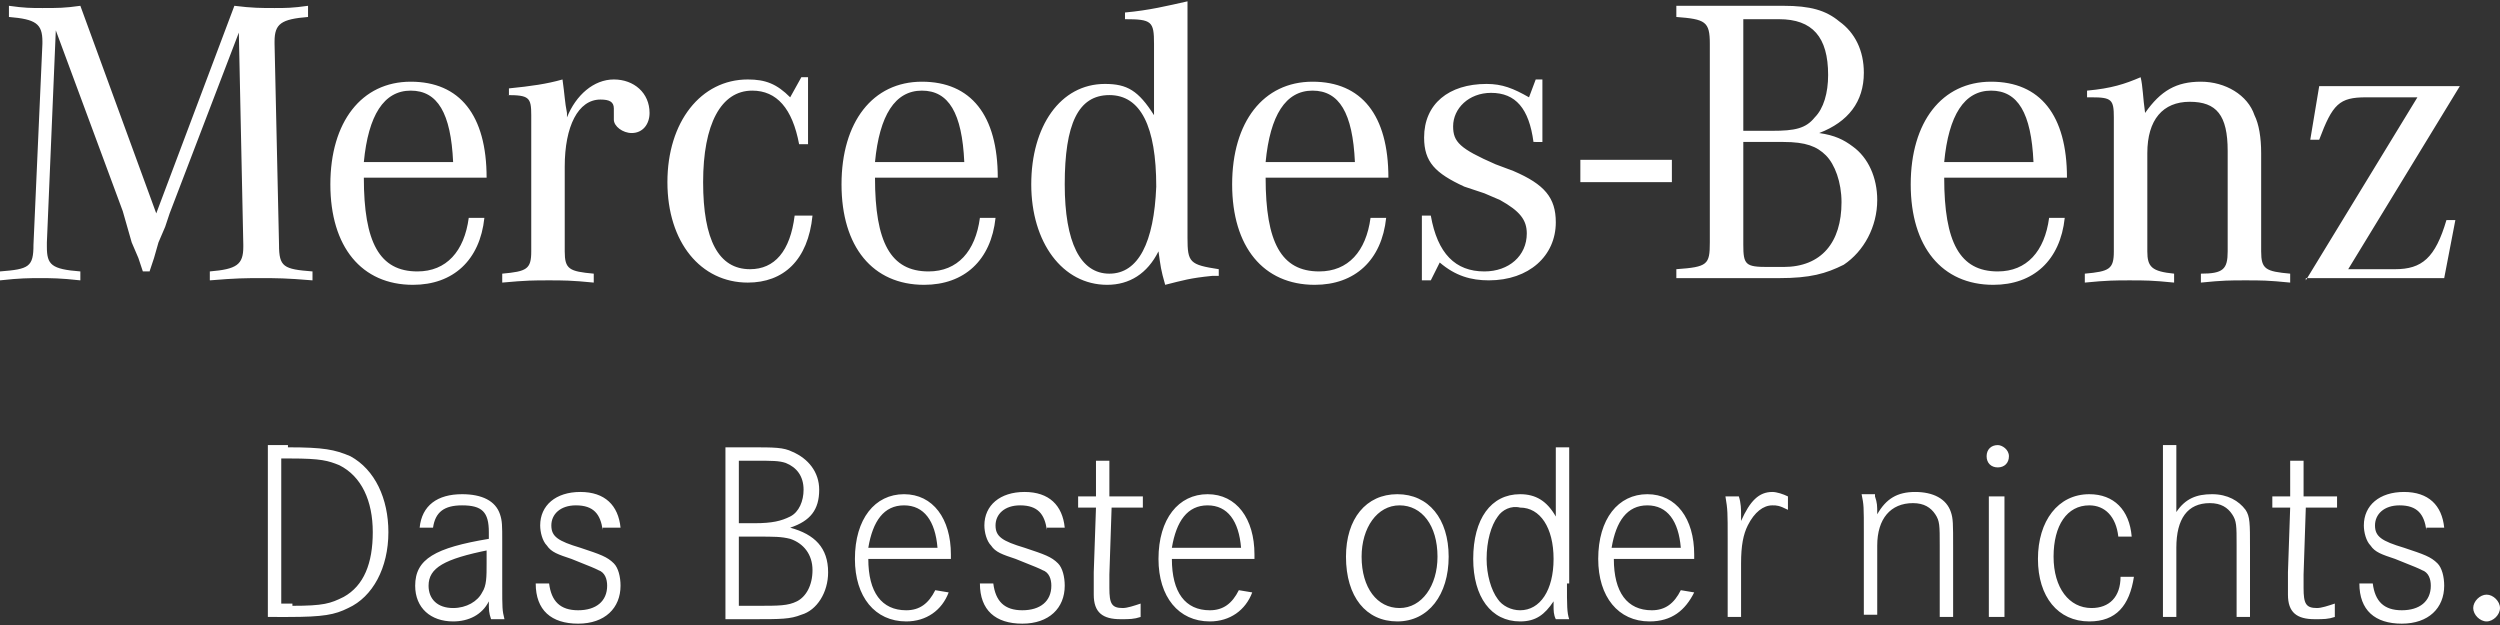 <?xml version="1.0" encoding="utf-8"?>
<!DOCTYPE svg PUBLIC "-//W3C//DTD SVG 1.1//EN" "http://www.w3.org/Graphics/SVG/1.1/DTD/svg11.dtd">
<svg xmlns="http://www.w3.org/2000/svg" version="1.1" id="mb-claim-de" x="0" y="0" width="112" height="28" viewBox="0 0 112 28" enable-background="new 0 0 112 28" xml:space="preserve"><rect x="0" y="0" width="112" height="28" fill="#333333" stroke="none"/><g id="Wortmarke_Vektor_RZ_1_"><rect x="70.8" y="7.16" fill="#FFFFFF" width="4.1" height="1"></rect><path fill="#FFFFFF" d="M2.5 1.36l-0.4 9.5v0.2c0 0.8 0.2 1 1.5 1.1v0.4c-0.9-0.1-1.3-0.1-1.8-0.1s-0.9 0-1.8 0.1v-0.4c1.3-0.1 1.5-0.2 1.5-1.2l0.4-9V1.86c0-0.8-0.3-1-1.5-1.1v-0.5c0.7 0.1 1 0.1 1.5 0.1 0.7 0 1 0 1.7-0.1l3.4 9.3 3.5-9.3c0.8 0.1 1.2 0.1 1.8 0.1 0.5 0 0.8 0 1.5-0.1v0.5c-1.2 0.1-1.5 0.3-1.5 1.1v0.1l0.2 9c0 1 0.2 1.1 1.5 1.2v0.4c-1.2-0.1-1.6-0.1-2.3-0.1 -0.7 0-1.1 0-2.3 0.1v-0.4c1.2-0.1 1.5-0.3 1.5-1.1v-0.1l-0.2-9.5 -3.1 8.1 -0.2 0.6 -0.3 0.7 -0.2 0.7 -0.2 0.6H6.4l-0.2-0.6 -0.3-0.7 -0.2-0.7L5.5 9.46 2.5 1.36zM18.7 12.16c-1.7 0-2.4-1.3-2.4-4.2h5.5c0-2.8-1.2-4.3-3.4-4.3 -2.2 0-3.6 1.8-3.6 4.6 0 2.8 1.4 4.5 3.7 4.5 1.8 0 3-1.1 3.2-3H21C20.8 11.26 20 12.16 18.7 12.16M16.3 7.26c0.2-2.1 0.9-3.2 2.1-3.2 1.2 0 1.8 1 1.9 3.2H16.3zM22.8 4.26v-0.3c1-0.1 1.7-0.2 2.4-0.4 0.1 0.7 0.1 1 0.2 1.5v0.2c0.4-1 1.2-1.7 2.1-1.7s1.6 0.6 1.6 1.5c0 0.5-0.3 0.9-0.8 0.9 -0.4 0-0.8-0.3-0.8-0.6 0 0 0-0.1 0-0.2V4.96 4.86c0-0.3-0.2-0.4-0.6-0.4 -1 0-1.6 1.2-1.6 3v3.8c0 0.8 0.2 0.9 1.3 1v0.4c-1-0.1-1.4-0.1-2-0.1 -0.7 0-1 0-2.1 0.1v-0.4c1.1-0.1 1.3-0.2 1.3-1v-5.8V5.16c0-0.8-0.1-0.9-1.1-0.9L22.8 4.26 22.8 4.26zM36.2 3.46v3h-0.4c-0.3-1.6-1-2.4-2.1-2.4 -1.4 0-2.2 1.5-2.2 4.1 0 2.6 0.7 3.9 2.1 3.9 1.1 0 1.8-0.8 2-2.4H36.4c-0.2 2-1.3 3-2.9 3 -2.1 0-3.6-1.8-3.6-4.5 0-2.7 1.5-4.6 3.6-4.6 0.8 0 1.3 0.2 1.9 0.8l0.5-0.9H36.2L36.2 3.46zM41.6 12.16c-1.7 0-2.4-1.3-2.4-4.2h5.5c0-2.8-1.2-4.3-3.4-4.3s-3.6 1.8-3.6 4.6 1.4 4.5 3.7 4.5c1.8 0 3-1.1 3.2-3H43.9C43.7 11.26 42.9 12.16 41.6 12.16M39.2 7.26c0.2-2.1 0.9-3.2 2.1-3.2 1.2 0 1.8 1 1.9 3.2H39.2zM53.2 10.66v-10.6c-0.9 0.2-1.7 0.4-2.8 0.5v0.3c1.2 0 1.3 0.1 1.3 1.1V5.16c-0.7-1.1-1.2-1.4-2.2-1.4 -2 0-3.3 1.9-3.3 4.5 0 2.6 1.4 4.5 3.4 4.5 1 0 1.8-0.5 2.3-1.5 0.1 0.7 0.1 0.8 0.3 1.5 0.8-0.2 1.1-0.3 2.1-0.4h0.3v-0.3C53.3 11.86 53.2 11.76 53.2 10.66M49.7 12.26c-1.3 0-2-1.4-2-4 0-2.7 0.6-4 2-4 1.4 0 2.1 1.4 2.1 4.1C51.7 10.86 51 12.26 49.7 12.26M59.1 12.16c-1.7 0-2.4-1.3-2.4-4.2h5.5c0-2.8-1.2-4.3-3.4-4.3s-3.6 1.8-3.6 4.6 1.4 4.5 3.7 4.5c1.8 0 3-1.1 3.2-3H61.4C61.2 11.26 60.4 12.16 59.1 12.16M56.7 7.26c0.2-2.1 0.9-3.2 2.1-3.2 1.2 0 1.8 1 1.9 3.2H56.7zM63.7 12.76V9.66H64.1c0.3 1.7 1.1 2.5 2.4 2.5 1.1 0 1.9-0.7 1.9-1.7 0-0.6-0.3-1-1.2-1.5L66.5 8.66l-0.9-0.3c-1.3-0.6-1.8-1.1-1.8-2.2 0-1.5 1.1-2.4 2.8-2.4 0.7 0 1.2 0.2 1.9 0.6l0.3-0.8h0.3v2.8H68.7c-0.2-1.5-0.8-2.2-1.9-2.2 -1 0-1.7 0.7-1.7 1.5 0 0.7 0.3 1 1.9 1.7l0.8 0.3c1.4 0.6 1.9 1.2 1.9 2.3 0 1.5-1.2 2.6-3 2.6 -0.8 0-1.5-0.2-2.2-0.8l-0.4 0.8H63.7V12.76zM83.5 3.26c0-1-0.4-1.8-1.1-2.3 -0.6-0.5-1.3-0.7-2.5-0.7H75.1v0.5c1.3 0.1 1.5 0.2 1.5 1.2v8.9c0 1-0.1 1.1-1.5 1.2v0.4h4.6c1.4 0 2.1-0.2 2.9-0.6 0.9-0.6 1.5-1.7 1.5-2.9 0-1-0.4-1.9-1.1-2.4 -0.4-0.3-0.8-0.5-1.5-0.6C82.8 5.46 83.5 4.56 83.5 3.26M78.1 0.86h1.6c1.5 0 2.2 0.8 2.2 2.5 0 0.8-0.2 1.5-0.6 1.9 -0.4 0.5-0.9 0.6-1.9 0.6H78.1V0.86zM79.9 6.36c1 0 1.5 0.2 1.9 0.6 0.4 0.4 0.7 1.2 0.7 2.1 0 1.8-0.9 2.9-2.6 2.9h-0.7c-1 0-1.1-0.1-1.1-1V6.36H79.9zM89.5 12.16c-1.7 0-2.4-1.3-2.4-4.2h5.5c0-2.8-1.2-4.3-3.4-4.3 -2.2 0-3.6 1.8-3.6 4.6 0 2.8 1.4 4.5 3.7 4.5 1.8 0 3-1.1 3.2-3h-0.7C91.6 11.26 90.8 12.16 89.5 12.16M87.1 7.26c0.2-2.1 0.9-3.2 2.1-3.2s1.8 1 1.9 3.2H87.1zM93.5 4.36v-0.3c1.1-0.1 1.7-0.3 2.4-0.6C96 3.86 96 4.36 96.1 5.06c0.7-1 1.4-1.4 2.5-1.4 1.1 0 2.1 0.6 2.4 1.5 0.2 0.4 0.3 1 0.3 1.7v4.4c0 0.8 0.2 0.9 1.3 1v0.4c-1-0.1-1.3-0.1-2-0.1 -0.7 0-1 0-2 0.1v-0.4c1 0 1.2-0.2 1.2-1v-4.5c0-1.6-0.5-2.2-1.7-2.2 -1.2 0-1.9 0.8-1.9 2.3v4.4c0 0.7 0.2 0.9 1.2 1v0.4c-1-0.1-1.3-0.1-2-0.1 -0.6 0-1 0-2 0.1v-0.4c1.1-0.1 1.3-0.2 1.3-1v-5.7 -0.3c0-0.8-0.1-0.9-1-0.9C93.7 4.36 93.6 4.36 93.5 4.36M103.3 12.56l5-8.2H106c-1.2 0-1.5 0.3-2.1 1.9h-0.4l0.4-2.4h6.3l-5 8.2h2.1c1.2 0 1.8-0.5 2.3-2.2h0.4l-0.5 2.6h-6.2V12.56z"></path></g><path fill="#FFFFFF" d="M12.9 20.04c1.6 0 2.1 0.1 2.8 0.4 1.1 0.6 1.7 1.9 1.7 3.4 0 1.6-0.7 2.9-1.8 3.4 -0.6 0.3-1.1 0.4-2.7 0.4H12v-7.7h0.9V20.04zM13.1 27.14c1.4 0 1.7-0.1 2.3-0.4 0.9-0.5 1.3-1.5 1.3-2.9 0-1.4-0.5-2.5-1.5-3 -0.5-0.2-0.8-0.3-2.2-0.3h-0.4v6.5h0.5V27.14L13.1 27.14zM18.8 23.64c0.1-1 0.8-1.5 1.9-1.5 0.9 0 1.5 0.3 1.7 0.9 0.1 0.3 0.1 0.5 0.1 1.2v2c0 1 0 1.1 0.1 1.5H22c-0.1-0.3-0.1-0.4-0.1-0.8 -0.3 0.6-0.9 0.9-1.6 0.9 -1 0-1.7-0.6-1.7-1.6 0-1.2 0.9-1.7 3.3-2.1v-0.3c0-0.9-0.3-1.2-1.2-1.2 -0.8 0-1.2 0.3-1.3 1h-0.6V23.64zM21.9 24.64c-2 0.4-2.7 0.8-2.7 1.6 0 0.6 0.4 1 1.1 1 0.6 0 1.1-0.3 1.3-0.7 0.2-0.3 0.2-0.7 0.2-1.3v-0.6H21.9zM27 23.74c-0.1-0.7-0.4-1.1-1.2-1.1 -0.7 0-1.1 0.4-1.1 0.9s0.3 0.7 1.3 1c0.9 0.3 1.2 0.4 1.5 0.7 0.2 0.2 0.3 0.6 0.3 1 0 1-0.7 1.7-1.9 1.7 -1.2 0-1.9-0.6-1.9-1.8h0.6c0.1 0.8 0.5 1.2 1.3 1.2 0.8 0 1.3-0.4 1.3-1.1 0-0.3-0.1-0.6-0.4-0.7 -0.2-0.1-0.2-0.1-1.2-0.5 -0.6-0.2-0.9-0.3-1.1-0.6 -0.2-0.2-0.3-0.6-0.3-0.9 0-0.9 0.7-1.5 1.8-1.5s1.7 0.6 1.8 1.6H27V23.74zM33.6 20.04c1.1 0 1.5 0 1.9 0.2 0.7 0.3 1.2 0.9 1.2 1.7 0 0.9-0.4 1.4-1.3 1.7 1.1 0.3 1.7 0.9 1.7 2 0 0.9-0.5 1.7-1.2 1.9 -0.5 0.2-0.9 0.2-2.2 0.2h-1.2v-7.7H33.6zM33.8 23.44c0.8 0 1.2-0.1 1.6-0.3 0.4-0.2 0.6-0.7 0.6-1.2 0-0.6-0.3-1-0.8-1.2 -0.3-0.1-0.6-0.1-1.4-0.1h-0.7v2.8H33.8L33.8 23.44zM33.9 27.14c1 0 1.4 0 1.8-0.2 0.4-0.2 0.7-0.7 0.7-1.4 0-0.7-0.4-1.2-1-1.4 -0.4-0.1-0.7-0.1-1.5-0.1H33.1v3.1L33.9 27.14 33.9 27.14zM38.9 25.04c0 1.5 0.6 2.3 1.7 2.3 0.6 0 1-0.3 1.3-0.9l0.6 0.1c-0.3 0.8-1 1.3-1.9 1.3 -1.4 0-2.3-1.1-2.3-2.8 0-1.8 0.9-2.9 2.2-2.9s2.1 1.1 2.1 2.7v0.2H38.9L38.9 25.04zM42 24.54c-0.1-1.2-0.6-1.9-1.5-1.9s-1.4 0.7-1.6 1.9H42zM46.9 23.74c-0.1-0.7-0.4-1.1-1.2-1.1 -0.7 0-1.1 0.4-1.1 0.9s0.3 0.7 1.3 1c0.9 0.3 1.2 0.4 1.5 0.7 0.2 0.2 0.3 0.6 0.3 1 0 1-0.7 1.7-1.9 1.7s-1.9-0.6-1.9-1.8h0.6c0.1 0.8 0.5 1.2 1.3 1.2s1.3-0.4 1.3-1.1c0-0.3-0.1-0.6-0.4-0.7 -0.2-0.1-0.2-0.1-1.2-0.5 -0.6-0.2-0.9-0.3-1.1-0.6 -0.2-0.2-0.3-0.6-0.3-0.9 0-0.9 0.7-1.5 1.8-1.5 1.1 0 1.7 0.6 1.8 1.6H46.9V23.74L46.9 23.74zM51.2 22.24v0.5h-1.4l-0.1 3v0.5 0.1c0 0.7 0.1 0.9 0.6 0.9 0.2 0 0.5-0.1 0.8-0.2v0.6c-0.3 0.1-0.5 0.1-0.9 0.1 -0.8 0-1.2-0.3-1.2-1.1 0-0.1 0-0.3 0-0.6v-0.4l0.1-2.9h-0.8v-0.5h0.8v-1.6H49.7v1.6h1.5V22.24zM52.5 25.04c0 1.5 0.6 2.3 1.7 2.3 0.6 0 1-0.3 1.3-0.9l0.6 0.1c-0.3 0.8-1 1.3-1.9 1.3 -1.4 0-2.3-1.1-2.3-2.8 0-1.8 0.9-2.9 2.2-2.9 1.3 0 2.1 1.1 2.1 2.7v0.2H52.5L52.5 25.04zM55.6 24.54c-0.1-1.2-0.6-1.9-1.5-1.9 -0.9 0-1.4 0.7-1.6 1.9H55.6zM64.9 24.94c0 1.7-0.9 2.9-2.3 2.9 -1.4 0-2.3-1.1-2.3-2.9 0-1.7 0.9-2.8 2.3-2.8C64 22.14 64.9 23.24 64.9 24.94zM61 24.94c0 1.4 0.7 2.3 1.7 2.3s1.7-1 1.7-2.3c0-1.4-0.7-2.3-1.7-2.3S61 23.64 61 24.94zM70.2 26.14c0 1 0 1.3 0.1 1.6h-0.6C69.6 27.54 69.6 27.34 69.6 27.14v-0.2c-0.4 0.6-0.8 0.9-1.5 0.9 -1.3 0-2.1-1.1-2.1-2.8 0-1.8 0.8-2.9 2.1-2.9 0.7 0 1.2 0.3 1.6 1v-3.1h0.6v6.1H70.2zM67.1 23.14c-0.3 0.4-0.5 1.1-0.5 1.9 0 0.7 0.2 1.4 0.5 1.8 0.2 0.3 0.6 0.5 1 0.5 0.9 0 1.5-0.9 1.5-2.3 0-1.4-0.6-2.3-1.5-2.3C67.7 22.64 67.3 22.84 67.1 23.14zM72.3 25.04c0 1.5 0.6 2.3 1.7 2.3 0.6 0 1-0.3 1.3-0.9l0.6 0.1c-0.4 0.8-1 1.3-2 1.3 -1.4 0-2.3-1.1-2.3-2.8 0-1.8 0.9-2.9 2.2-2.9s2.1 1.1 2.1 2.7v0.2H72.3L72.3 25.04zM75.3 24.54c-0.1-1.2-0.6-1.9-1.5-1.9 -0.9 0-1.4 0.7-1.6 1.9H75.3zM77.9 22.24c0.1 0.3 0.1 0.6 0.1 0.8 0 0.1 0 0.2 0 0.3 0.4-0.9 0.8-1.3 1.4-1.3 0.2 0 0.5 0.1 0.7 0.2v0.6c-0.4-0.2-0.5-0.2-0.7-0.2 -0.4 0-0.8 0.3-1.1 0.9 -0.2 0.4-0.3 0.9-0.3 1.7v2.4h-0.6v-3.5c0-1.2 0-1.3-0.1-1.9H77.9zM84 22.24c0.1 0.3 0.1 0.4 0.1 0.8 0.4-0.7 0.9-1 1.7-1s1.4 0.3 1.6 0.9c0.1 0.3 0.1 0.5 0.1 1.6v3.1H86.9v-3.2c0-0.9 0-1.1-0.2-1.4 -0.2-0.3-0.5-0.5-1-0.5 -1 0-1.6 0.7-1.6 1.9v3.1h-0.6v-3.6c0-1.3 0-1.3-0.1-1.8H84V22.24zM90 20.44c0 0.3-0.2 0.5-0.5 0.5s-0.5-0.2-0.5-0.5c0-0.3 0.2-0.5 0.5-0.5C89.7 19.94 90 20.14 90 20.44zM89.8 22.24v5.4h-0.7v-5.4H89.8zM94.9 24.04c-0.1-0.9-0.6-1.4-1.3-1.4 -1 0-1.6 0.9-1.6 2.3 0 1.4 0.7 2.3 1.7 2.3 0.8 0 1.3-0.5 1.3-1.4H95.6c-0.2 1.3-0.8 2-2 2 -1.4 0-2.3-1.1-2.3-2.8 0-1.7 0.9-2.9 2.3-2.9 1.1 0 1.8 0.7 1.9 1.9H94.9L94.9 24.04zM97.5 20.04v2.9c0.4-0.6 0.9-0.8 1.6-0.8 0.7 0 1.2 0.3 1.5 0.7 0.2 0.3 0.2 0.6 0.2 1.7v3.1h-0.6v-3.2c0-0.9 0-1.1-0.2-1.4 -0.2-0.3-0.5-0.5-1-0.5 -1 0-1.5 0.7-1.5 2v3.1h-0.6v-7.7h0.6V20.04zM104.7 22.24v0.5h-1.4l-0.1 3v0.5 0.1c0 0.7 0.1 0.9 0.6 0.9 0.2 0 0.5-0.1 0.8-0.2v0.6c-0.3 0.1-0.5 0.1-0.9 0.1 -0.8 0-1.2-0.3-1.2-1.1 0-0.1 0-0.3 0-0.6v-0.4l0.1-2.9h-0.8v-0.5h0.8v-1.6h0.6v1.6h1.5v0H104.7zM108.7 23.74c-0.1-0.7-0.4-1.1-1.2-1.1 -0.7 0-1.1 0.4-1.1 0.9s0.3 0.7 1.3 1c0.9 0.3 1.2 0.4 1.5 0.7 0.2 0.2 0.3 0.6 0.3 1 0 1-0.7 1.7-1.9 1.7 -1.2 0-1.9-0.6-1.9-1.8h0.6c0.1 0.8 0.5 1.2 1.3 1.2s1.3-0.4 1.3-1.1c0-0.3-0.1-0.6-0.4-0.7 -0.2-0.1-0.2-0.1-1.2-0.5 -0.6-0.2-0.9-0.3-1.1-0.6 -0.2-0.2-0.3-0.6-0.3-0.9 0-0.9 0.7-1.5 1.8-1.5s1.7 0.6 1.8 1.6h-0.8v0.1H108.7L108.7 23.74zM112 27.24c0 0.3-0.3 0.6-0.6 0.6 -0.3 0-0.6-0.3-0.6-0.6 0-0.3 0.3-0.6 0.6-0.6C111.7 26.64 112 26.94 112 27.24z"></path></svg>